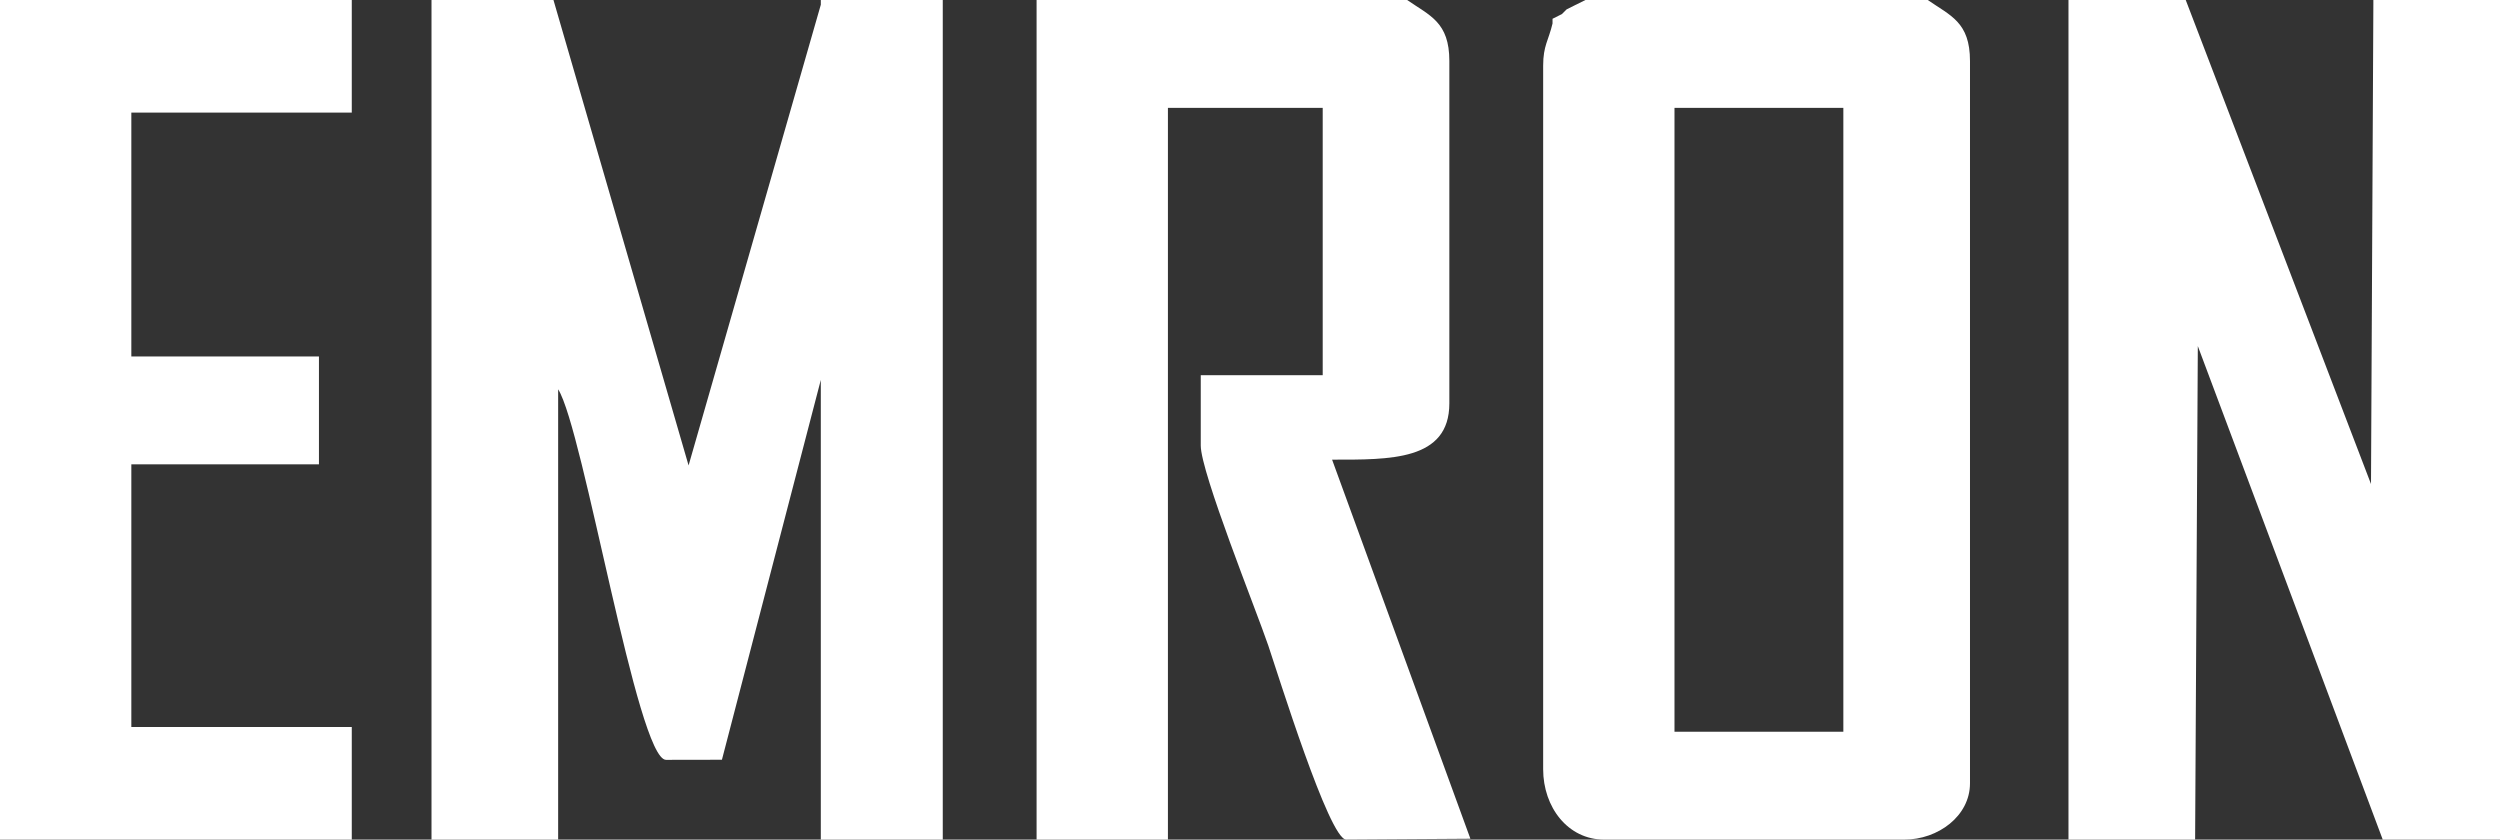 <?xml version="1.0" encoding="UTF-8"?>
<!DOCTYPE svg PUBLIC "-//W3C//DTD SVG 1.1//EN" "http://www.w3.org/Graphics/SVG/1.1/DTD/svg11.dtd">
<!-- Creator: CorelDRAW -->
<svg xmlns="http://www.w3.org/2000/svg" xml:space="preserve" width="258.189mm" height="86.709mm" style="shape-rendering:geometricPrecision; text-rendering:geometricPrecision; image-rendering:optimizeQuality; fill-rule:evenodd; clip-rule:evenodd"
viewBox="0 0 258.842 86.928"
 xmlns:xlink="http://www.w3.org/1999/xlink">
 <rect x="0" y="0" width="258.842" height="86.928" fill="#333333" stroke="none"/>
 <defs>
  <style type="text/css">
   <![CDATA[
    .fil0 {fill:white}
   ]]>
  </style>
 </defs>
 <g id="Layer_x0020_1">
  <g id="_96891432">
   <polygon id="_97273544" class="fil0" points="258.842,0 245.73,0 245.73,0.486 245.486,50.114 226.304,0 214.164,0 214.164,0.486 214.164,86.928 227.276,86.928 227.555,35.831 246.701,86.928 258.842,86.928 "/>
   <path id="_97273472" class="fil0" d="M135.006 38.85l-8.256 0 -2.428 0 0 7.284c0,2.776 5.753,17.072 6.988,20.693 0.968,2.839 6.311,20.1 8.067,20.1l12.863 -0.086 -14.32 -39.25c5.956,0 12.141,0.133 12.141,-5.828l0 -35.451c0,-4.035 -2.035,-4.69 -4.371,-6.313l-38.365 0 0 0.486 0 86.442 13.598 0 0 -75.758 16.026 0 0 27.681 -1.942 0z"/>
   <path id="_97273400" class="fil0" d="M97.612 0l-12.627 0 0 0.486 -13.692 47.703 -13.989 -48.189 -12.627 0 0 0.486 0 86.442 13.112 0 0 -46.621c2.619,4.128 8.199,38.365 11.17,38.365l5.787 -0.01 10.238 -39.326 0 47.592 12.627 0 0 -86.928z"/>
   <path id="_96891528" class="fil0" d="M188.911 75.758l-9.713 0 -2.428 0 -3.399 0 0 -64.589 17.483 0 0 64.589 -1.942 0zm-25.738 -75.273l-0.971 0.486 -0.486 0.486 -0.971 0.486 0 0.486c-0.405,1.738 -0.971,2.282 -0.971,4.371l0 72.845c0,3.928 2.56,7.284 6.313,7.284l31.081 0c3.501,0 6.799,-2.446 6.799,-5.828l0 -74.787c0,-4.035 -2.035,-4.69 -4.371,-6.313l-35.451 0 -0.971 0.486z"/>
   <polygon id="_96891456" class="fil0" points="36.422,75.273 19.425,75.273 13.598,75.273 13.598,48.078 33.023,48.078 33.023,36.908 19.425,36.908 13.598,36.908 13.598,11.655 36.422,11.655 36.422,0 0,0 0,0.486 0,86.928 36.422,86.928 "/>
  </g>
 </g>
</svg>
